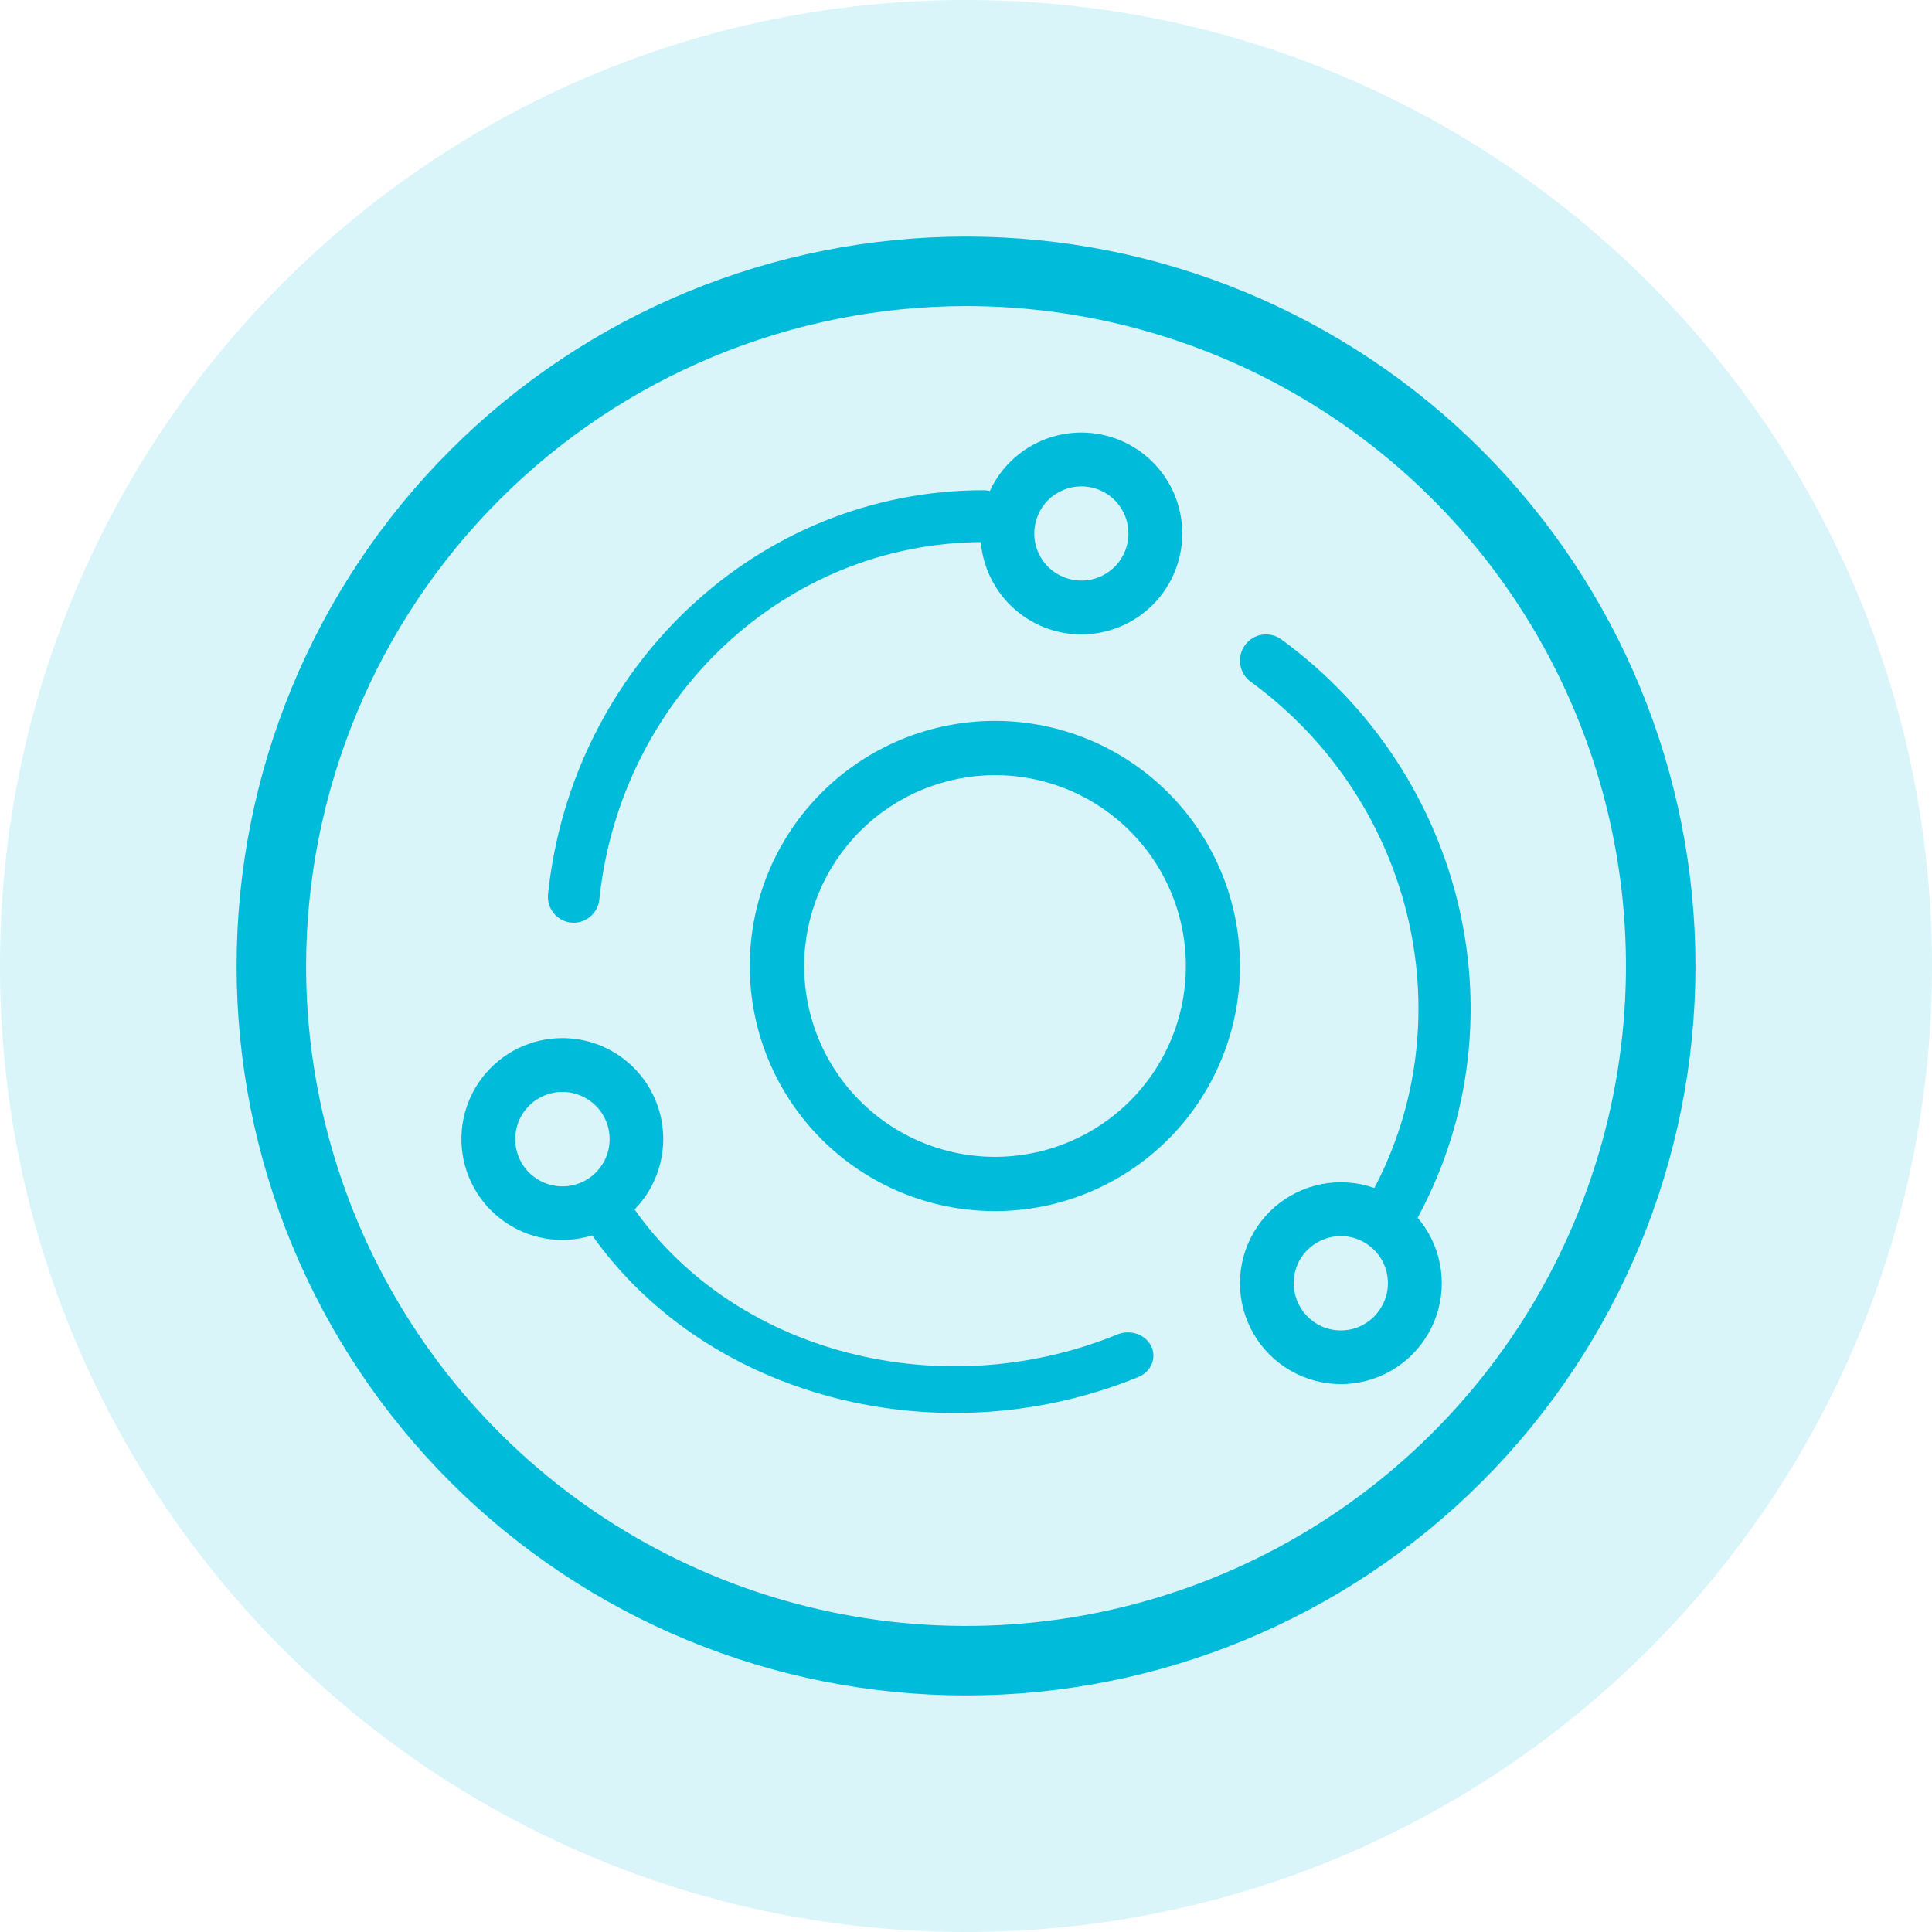 <svg xmlns="http://www.w3.org/2000/svg" width="60" height="60" viewBox="0 0 60 60" fill="none"><path opacity="0.15" d="M30 60C46.569 60 60 46.569 60 30C60 13.431 46.569 0 30 0C13.431 0 0 13.431 0 30C0 46.569 13.431 60 30 60Z" fill="#00BCDA"></path><path d="M30.897 24.073C32.07 24.072 33.216 24.419 34.191 25.07C35.166 25.721 35.927 26.646 36.376 27.729C36.825 28.812 36.943 30.004 36.715 31.154C36.487 32.304 35.923 33.361 35.094 34.19C34.265 35.019 33.209 35.584 32.059 35.813C30.909 36.042 29.717 35.925 28.634 35.477C27.551 35.028 26.625 34.268 25.973 33.294C25.322 32.319 24.974 31.173 24.974 30C24.976 28.43 25.601 26.924 26.711 25.813C27.821 24.702 29.326 24.076 30.897 24.073ZM30.897 22.388C28.878 22.388 26.942 23.19 25.515 24.618C24.087 26.045 23.285 27.981 23.285 30C23.285 32.019 24.087 33.955 25.515 35.383C26.942 36.81 28.878 37.612 30.897 37.612C32.916 37.612 34.852 36.81 36.28 35.383C37.707 33.955 38.509 32.019 38.509 30C38.509 27.981 37.707 26.045 36.28 24.618C34.852 23.19 32.916 22.388 30.897 22.388Z" fill="#00BCDA"></path><path d="M33.583 15.105C33.872 15.105 34.154 15.191 34.395 15.351C34.636 15.512 34.823 15.741 34.934 16.008C35.044 16.275 35.073 16.569 35.017 16.853C34.96 17.136 34.821 17.397 34.617 17.602C34.412 17.806 34.152 17.945 33.868 18.002C33.584 18.058 33.29 18.029 33.023 17.919C32.756 17.808 32.527 17.62 32.367 17.38C32.206 17.139 32.12 16.857 32.12 16.567C32.12 16.18 32.274 15.808 32.548 15.533C32.823 15.259 33.195 15.105 33.583 15.105ZM33.583 13.433C32.963 13.433 32.357 13.617 31.841 13.961C31.326 14.306 30.924 14.795 30.687 15.368C30.45 15.941 30.387 16.571 30.509 17.179C30.629 17.787 30.928 18.345 31.366 18.784C31.805 19.222 32.363 19.521 32.971 19.642C33.579 19.762 34.209 19.7 34.782 19.463C35.355 19.226 35.844 18.824 36.189 18.309C36.533 17.793 36.717 17.187 36.717 16.567C36.717 15.736 36.387 14.939 35.799 14.351C35.211 13.763 34.414 13.433 33.583 13.433Z" fill="#00BCDA"></path><path fill-rule="evenodd" clip-rule="evenodd" d="M30.543 16.835C24.374 16.835 19.265 21.675 18.613 27.935C18.566 28.377 18.173 28.698 17.733 28.652C17.293 28.606 16.974 28.209 17.02 27.767C17.753 20.733 23.509 15.224 30.543 15.224C30.985 15.224 31.344 15.584 31.344 16.029C31.344 16.474 30.985 16.835 30.543 16.835Z" fill="#00BCDA"></path><path d="M17.46 33.911C17.767 33.909 18.066 34.004 18.316 34.182C18.566 34.36 18.754 34.611 18.854 34.901C18.953 35.192 18.959 35.506 18.871 35.8C18.783 36.093 18.604 36.352 18.361 36.539C18.118 36.727 17.822 36.833 17.516 36.843C17.209 36.853 16.907 36.767 16.652 36.596C16.397 36.426 16.201 36.18 16.094 35.892C15.986 35.605 15.971 35.291 16.051 34.995C16.134 34.685 16.318 34.411 16.572 34.215C16.827 34.019 17.139 33.912 17.46 33.911ZM17.46 32.239C16.979 32.239 16.505 32.35 16.075 32.563C15.644 32.776 15.268 33.085 14.975 33.467C14.683 33.848 14.482 34.292 14.389 34.763C14.296 35.234 14.312 35.721 14.436 36.185C14.561 36.649 14.79 37.079 15.107 37.44C15.424 37.801 15.82 38.085 16.264 38.269C16.707 38.453 17.188 38.532 17.667 38.501C18.147 38.469 18.613 38.328 19.029 38.088C19.627 37.743 20.095 37.211 20.359 36.573C20.623 35.935 20.67 35.228 20.491 34.561C20.312 33.894 19.918 33.305 19.37 32.885C18.822 32.465 18.15 32.238 17.46 32.239Z" fill="#00BCDA"></path><path fill-rule="evenodd" clip-rule="evenodd" d="M18.307 36.813C18.686 36.613 19.17 36.733 19.387 37.08C22.419 41.917 29.061 43.747 34.707 41.441C35.106 41.278 35.574 41.442 35.752 41.808C35.93 42.174 35.75 42.603 35.351 42.766C29.008 45.356 21.476 43.323 18.015 37.803C17.798 37.456 17.928 37.012 18.307 36.813Z" fill="#00BCDA"></path><path d="M41.644 38.388C41.9 38.388 42.151 38.456 42.371 38.585C42.538 38.681 42.684 38.809 42.801 38.961C42.918 39.113 43.004 39.287 43.053 39.473C43.104 39.658 43.117 39.852 43.092 40.042C43.066 40.233 43.003 40.416 42.905 40.582C42.81 40.749 42.683 40.896 42.531 41.014C42.379 41.131 42.205 41.218 42.019 41.268C41.834 41.318 41.64 41.33 41.449 41.305C41.259 41.28 41.075 41.217 40.909 41.12C40.573 40.925 40.328 40.605 40.228 40.231C40.127 39.856 40.178 39.456 40.371 39.119C40.501 38.897 40.687 38.712 40.91 38.584C41.133 38.456 41.386 38.388 41.644 38.388ZM41.644 36.716C41.094 36.716 40.553 36.86 40.077 37.135C39.6 37.41 39.204 37.805 38.929 38.282C38.653 38.758 38.508 39.298 38.508 39.849C38.507 40.399 38.652 40.939 38.927 41.416C39.201 41.893 39.597 42.288 40.073 42.564C40.549 42.839 41.09 42.985 41.64 42.985C42.19 42.985 42.731 42.841 43.207 42.566C43.684 42.291 44.08 41.896 44.355 41.42C44.631 40.944 44.776 40.403 44.776 39.853C44.777 39.303 44.632 38.762 44.358 38.285C44.083 37.809 43.688 37.413 43.211 37.137C42.735 36.862 42.194 36.717 41.644 36.716Z" fill="#00BCDA"></path><path fill-rule="evenodd" clip-rule="evenodd" d="M38.662 20.037C38.925 19.673 39.431 19.593 39.793 19.857C45.544 24.051 47.424 31.895 43.869 38.1C43.646 38.489 43.151 38.623 42.764 38.399C42.377 38.175 42.243 37.678 42.466 37.289C45.586 31.843 43.958 24.904 38.842 21.172C38.48 20.909 38.4 20.4 38.662 20.037Z" fill="#00BCDA"></path><path d="M30.001 9.505C34.054 9.505 38.017 10.707 41.387 12.959C44.757 15.211 47.384 18.412 48.935 22.157C50.487 25.902 50.892 30.023 50.102 33.998C49.311 37.974 47.359 41.626 44.493 44.492C41.627 47.358 37.975 49.31 33.999 50.101C30.023 50.892 25.903 50.486 22.158 48.935C18.413 47.384 15.212 44.757 12.96 41.386C10.708 38.016 9.506 34.053 9.506 30C9.513 24.567 11.674 19.358 15.516 15.516C19.358 11.674 24.567 9.512 30.001 9.505ZM30.001 7.347C23.993 7.347 18.231 9.734 13.983 13.982C9.734 18.23 7.348 23.992 7.348 30C7.347 32.975 7.932 35.921 9.071 38.67C10.209 41.419 11.877 43.916 13.981 46.02C16.085 48.123 18.582 49.792 21.331 50.93C24.08 52.068 27.026 52.654 30.001 52.653C36.009 52.653 41.771 50.266 46.019 46.018C50.267 41.77 52.654 36.008 52.654 30C52.654 23.992 50.267 18.23 46.019 13.982C41.771 9.734 36.009 7.347 30.001 7.347Z" fill="#00BCDA"></path></svg>